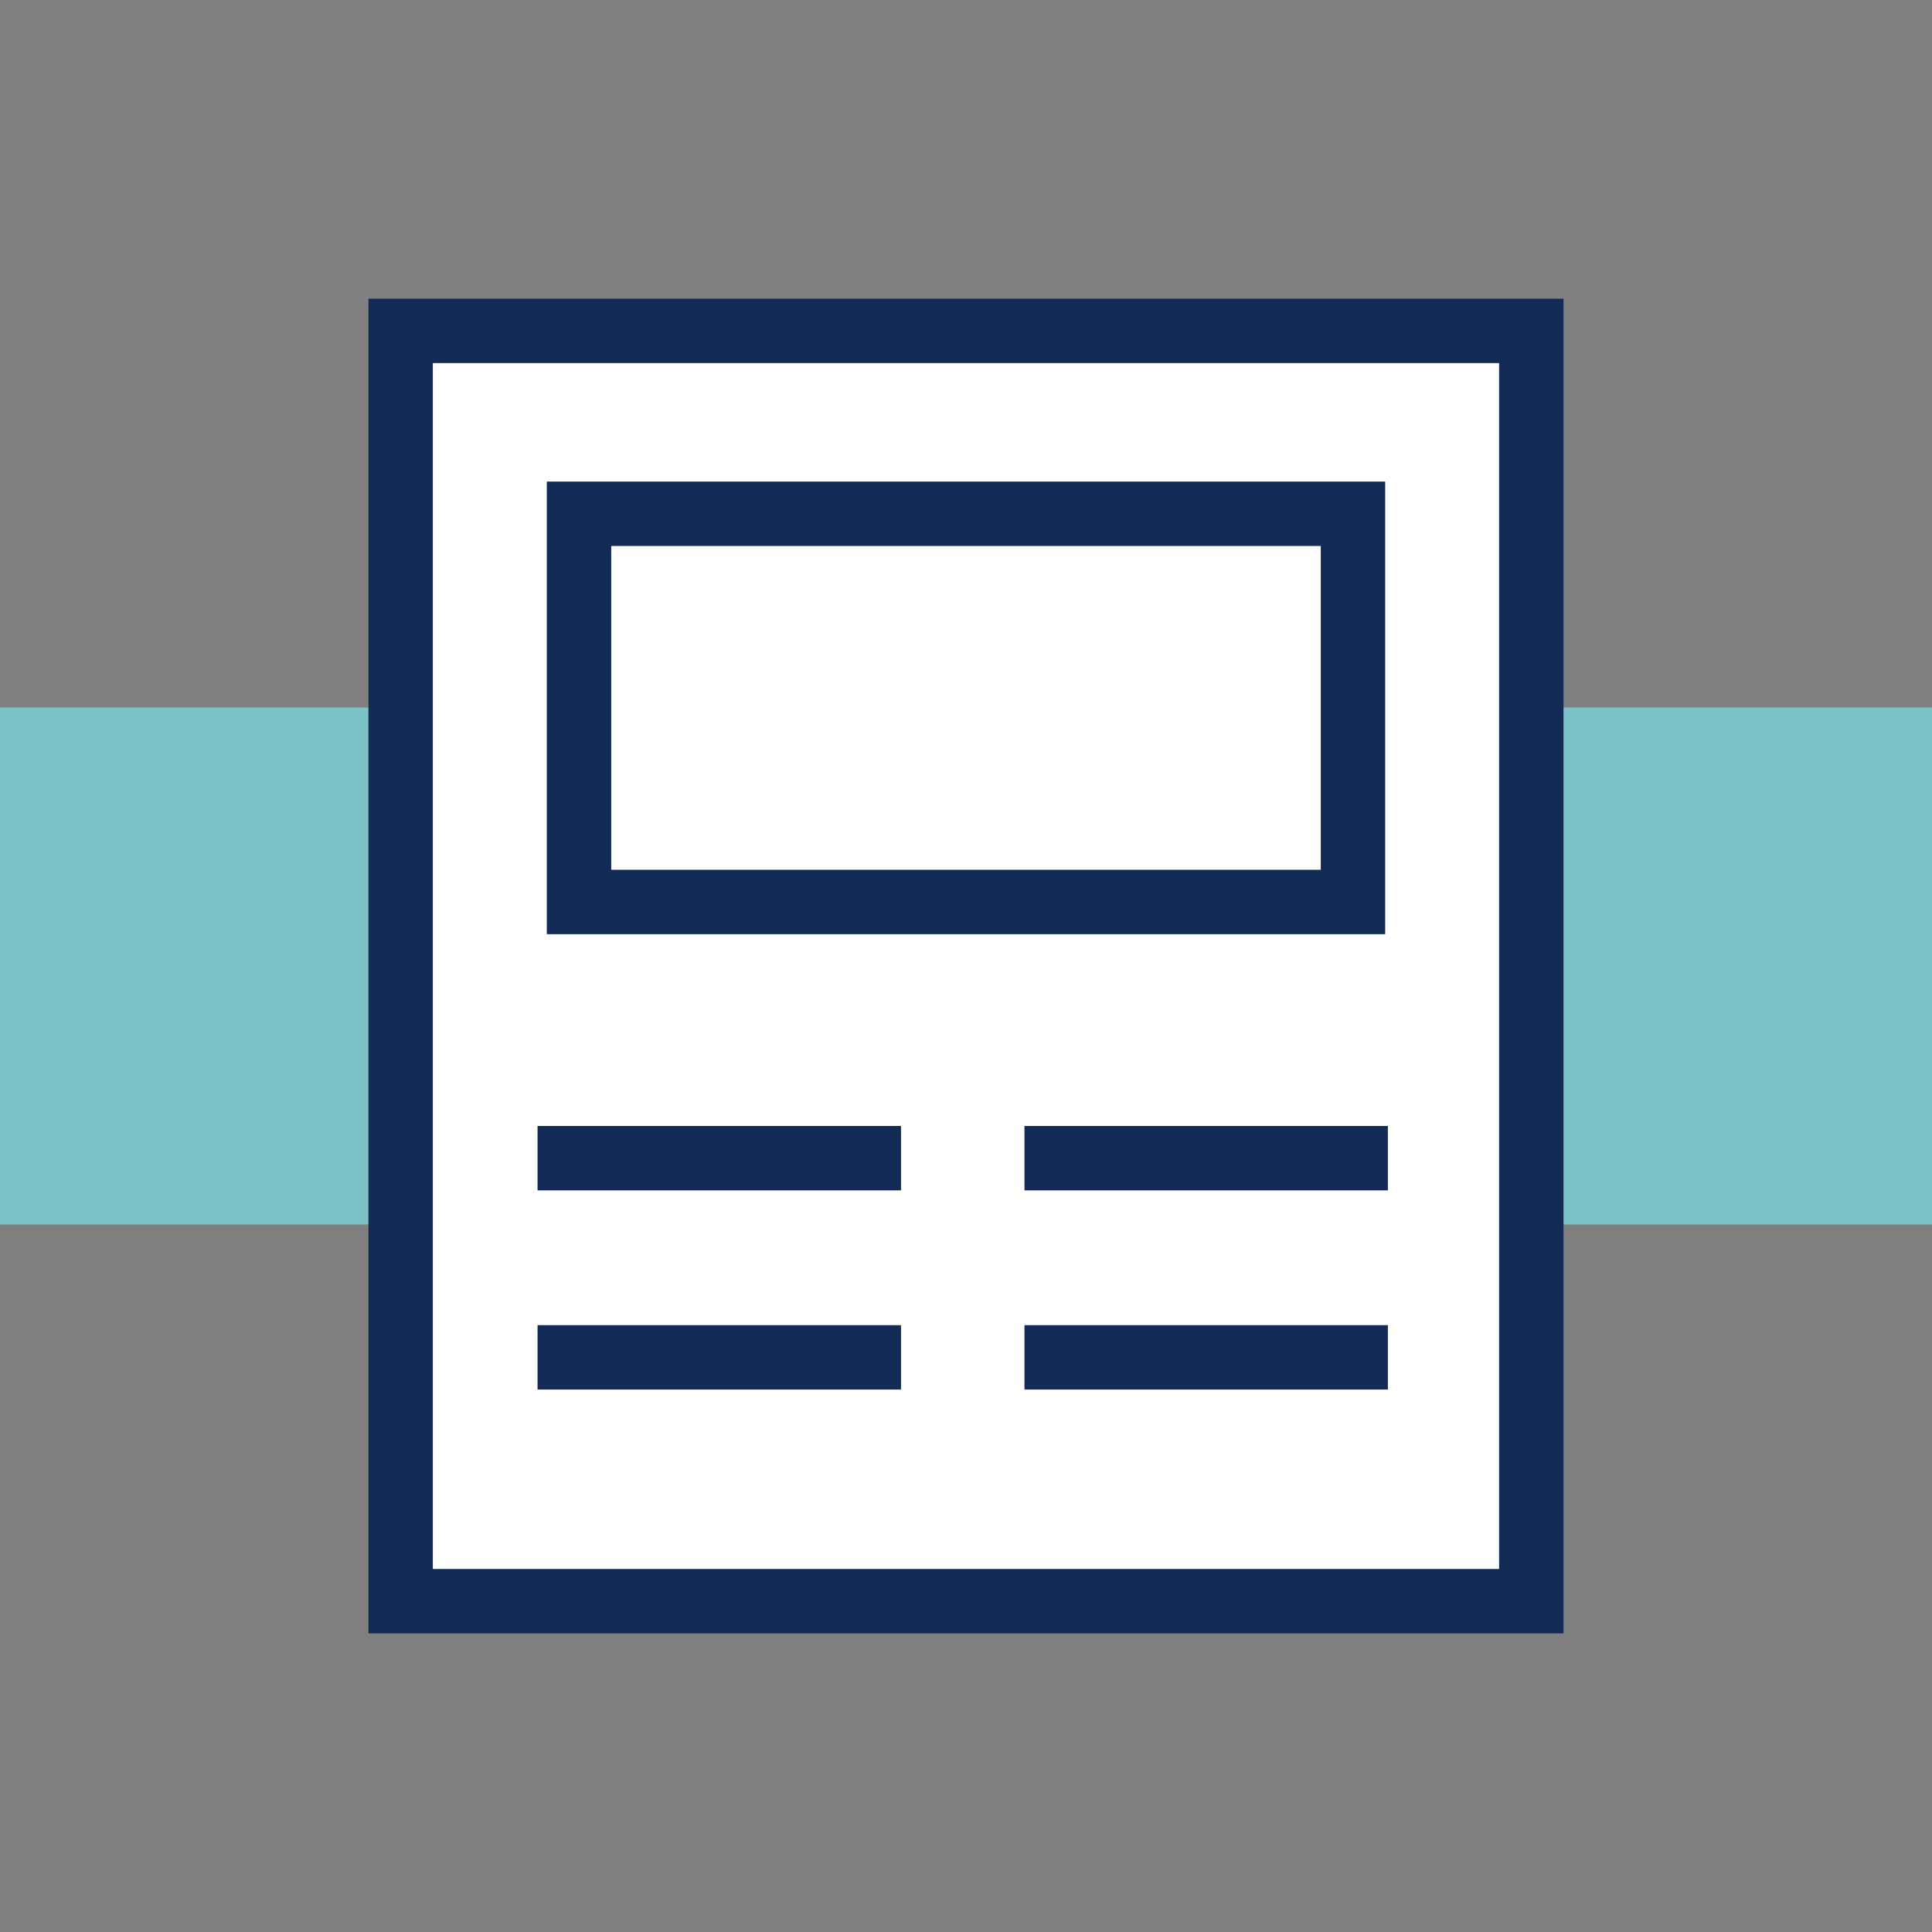 <?xml version="1.0" encoding="UTF-8"?>
<svg id="Layer_1" xmlns="http://www.w3.org/2000/svg" version="1.1" viewBox="0 0 30 30">
  <rect x="0" y="0" width="30" height="30" fill="#808080" stroke="none"/>
  <!-- Generator: Adobe Illustrator 29.2.1, SVG Export Plug-In . SVG Version: 2.1.0 Build 116)  -->
  <defs>
    <style>
      .st0 {
        fill: #fff;
        stroke: #132b57;
        stroke-miterlimit: 10;
      }

      .st1 {
        fill: #7bc2c7;
      }
    </style>
  </defs>
  <rect class="st1" y="10.986" width="30" height="8.028"/>
  <g>
    <rect class="st0" x="6.221" y="5.138" width="17.557" height="19.725"/>
    <line class="st0" x1="8.347" y1="17.984" x2="13.991" y2="17.984"/>
    <line class="st0" x1="15.908" y1="17.984" x2="21.551" y2="17.984"/>
    <line class="st0" x1="8.347" y1="21.077" x2="13.991" y2="21.077"/>
    <line class="st0" x1="15.908" y1="21.077" x2="21.551" y2="21.077"/>
    <rect class="st0" x="8.991" y="7.978" width="12.018" height="6.028"/>
  </g>
</svg>